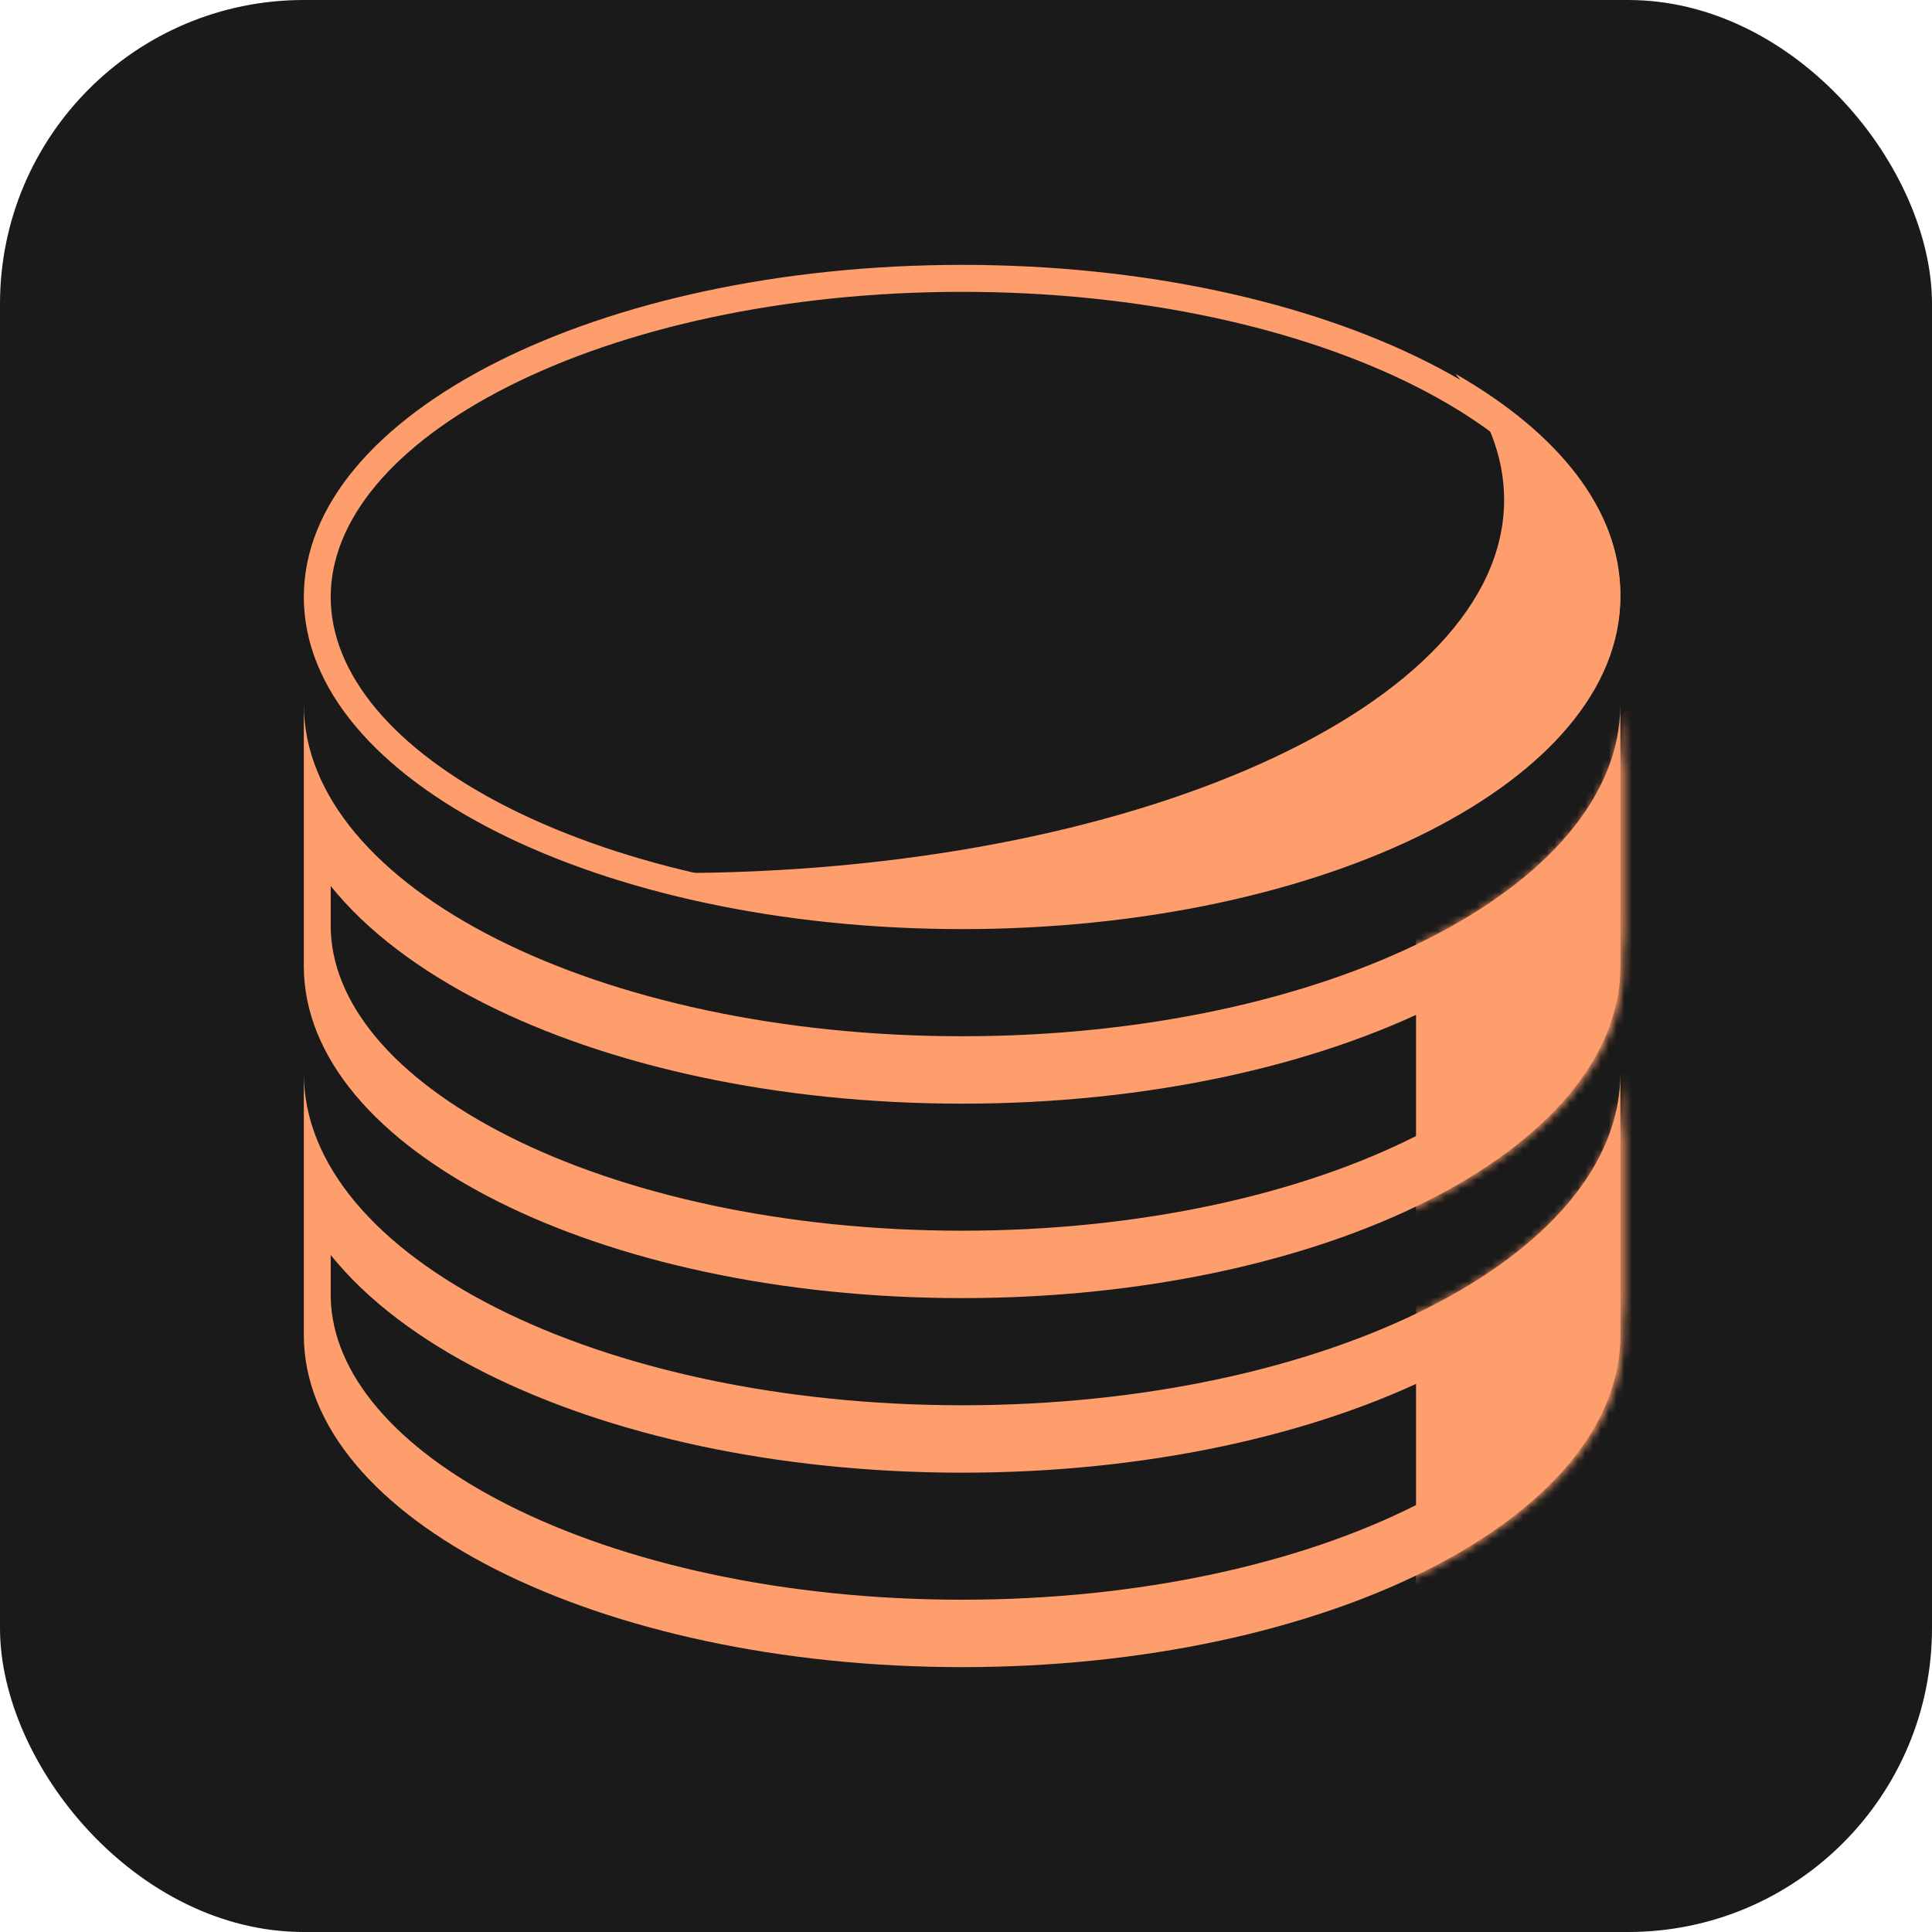 <svg width="248" height="248" viewBox="0 0 248 248" fill="none" xmlns="http://www.w3.org/2000/svg">
<g clip-path="url(#clip0_84_69)">
<rect width="248" height="248" rx="39" fill="#1A1A1A"/>
<path d="M208 171.369C208 194.913 170.168 214 123.5 214C76.832 214 39 194.913 39 171.369V137.755C39 161.3 76.832 180.386 123.5 180.386C170.168 180.386 208 161.3 208 137.755V171.369ZM204.551 161.095C199.823 166.979 192.945 172.076 184.8 176.186C168.934 184.19 147.256 189.04 123.5 189.04C99.744 189.04 78.067 184.19 62.201 176.186C54.056 172.077 47.177 166.979 42.449 161.097V166.176L42.455 166.634C42.698 176.245 50.614 185.82 65.299 193.229C80.015 200.653 100.588 205.346 123.5 205.346C146.412 205.346 166.985 200.653 181.702 193.229C196.386 185.82 204.302 176.245 204.545 166.634L204.551 166.176V161.095ZM208 124C208 147.545 170.168 166.631 123.5 166.631C76.832 166.631 39 147.545 39 124V90.386C39 113.931 76.832 133.018 123.5 133.018C170.168 133.018 208 113.931 208 90.386V124ZM204.551 113.728C199.823 119.611 192.945 124.708 184.8 128.817C168.934 136.822 147.256 141.672 123.5 141.672C99.744 141.672 78.067 136.822 62.201 128.817C54.056 124.708 47.177 119.611 42.449 113.728V118.808C42.449 128.572 50.38 138.334 65.299 145.86C80.015 153.285 100.588 157.978 123.5 157.978C146.412 157.978 166.985 153.285 181.702 145.86C196.619 138.334 204.551 128.572 204.551 118.808V113.728ZM204.551 76.632C204.551 66.867 196.619 57.105 181.702 49.579C166.985 42.154 146.412 37.462 123.5 37.462C100.588 37.462 80.015 42.154 65.299 49.579C50.38 57.105 42.449 66.867 42.449 76.632C42.449 86.396 50.38 96.157 65.299 103.684C80.015 111.109 100.588 115.801 123.5 115.801V119.263C76.832 119.263 39 100.176 39 76.632C39 53.087 76.832 34 123.5 34C170.168 34 208 53.087 208 76.632C208 100.176 170.168 119.263 123.5 119.263V115.801C146.412 115.801 166.985 111.109 181.702 103.684C196.619 96.157 204.551 86.396 204.551 76.632Z" fill="#FF9E6D"/>
<mask id="mask0_84_69" style="mask-type:alpha" maskUnits="userSpaceOnUse" x="38" y="34" width="171" height="180">
<path d="M208.308 95.579V124C208.308 147.545 170.338 166.632 123.5 166.632C76.662 166.632 38.692 147.545 38.692 124V95.579C38.692 119.124 76.662 138.211 123.5 138.211C170.338 138.211 208.308 119.124 208.308 95.579ZM38.692 142.947C38.692 166.492 76.662 185.579 123.5 185.579C170.338 185.579 208.308 166.492 208.308 142.947V171.368C208.308 194.913 170.338 214 123.5 214C76.662 214 38.692 194.913 38.692 171.368V142.947ZM123.5 119.263C76.662 119.263 38.692 100.176 38.692 76.632C38.692 53.087 76.662 34 123.5 34C170.338 34 208.308 53.087 208.308 76.632C208.308 100.176 170.338 119.263 123.5 119.263Z" fill="#A46444"/>
<path d="M208.308 90.387V118.808C208.308 142.353 170.338 161.439 123.5 161.439C76.662 161.439 38.692 142.353 38.692 118.808V90.387C38.692 113.932 76.662 133.018 123.5 133.018C170.338 133.018 208.308 113.932 208.308 90.387ZM38.692 137.755C38.692 161.3 76.662 180.387 123.5 180.387C170.338 180.387 208.308 161.3 208.308 137.755V166.176C208.308 189.721 170.338 208.808 123.5 208.808C76.662 208.808 38.692 189.721 38.692 166.176V137.755Z" fill="#A46444"/>
</mask>
<g mask="url(#mask0_84_69)">
<path d="M215.231 84.769L181.769 117.654V227.846H215.231V84.769Z" fill="#FF9E6D"/>
</g>
<path d="M186.846 48C200.009 55.534 208 65.436 208 76.285C208 99.876 170.223 119 123.622 119C106.385 119 90.357 116.38 77 111.889C80.069 112.008 83.174 112.073 86.312 112.073C145.276 112.073 193.076 90.623 193.076 64.163C193.076 58.49 190.878 53.05 186.846 48Z" fill="#FF9E6D"/>
</g>
<defs>
<clipPath id="clip0_84_69">
<rect width="248" height="248" fill="white"/>
</clipPath>
</defs>
</svg>
